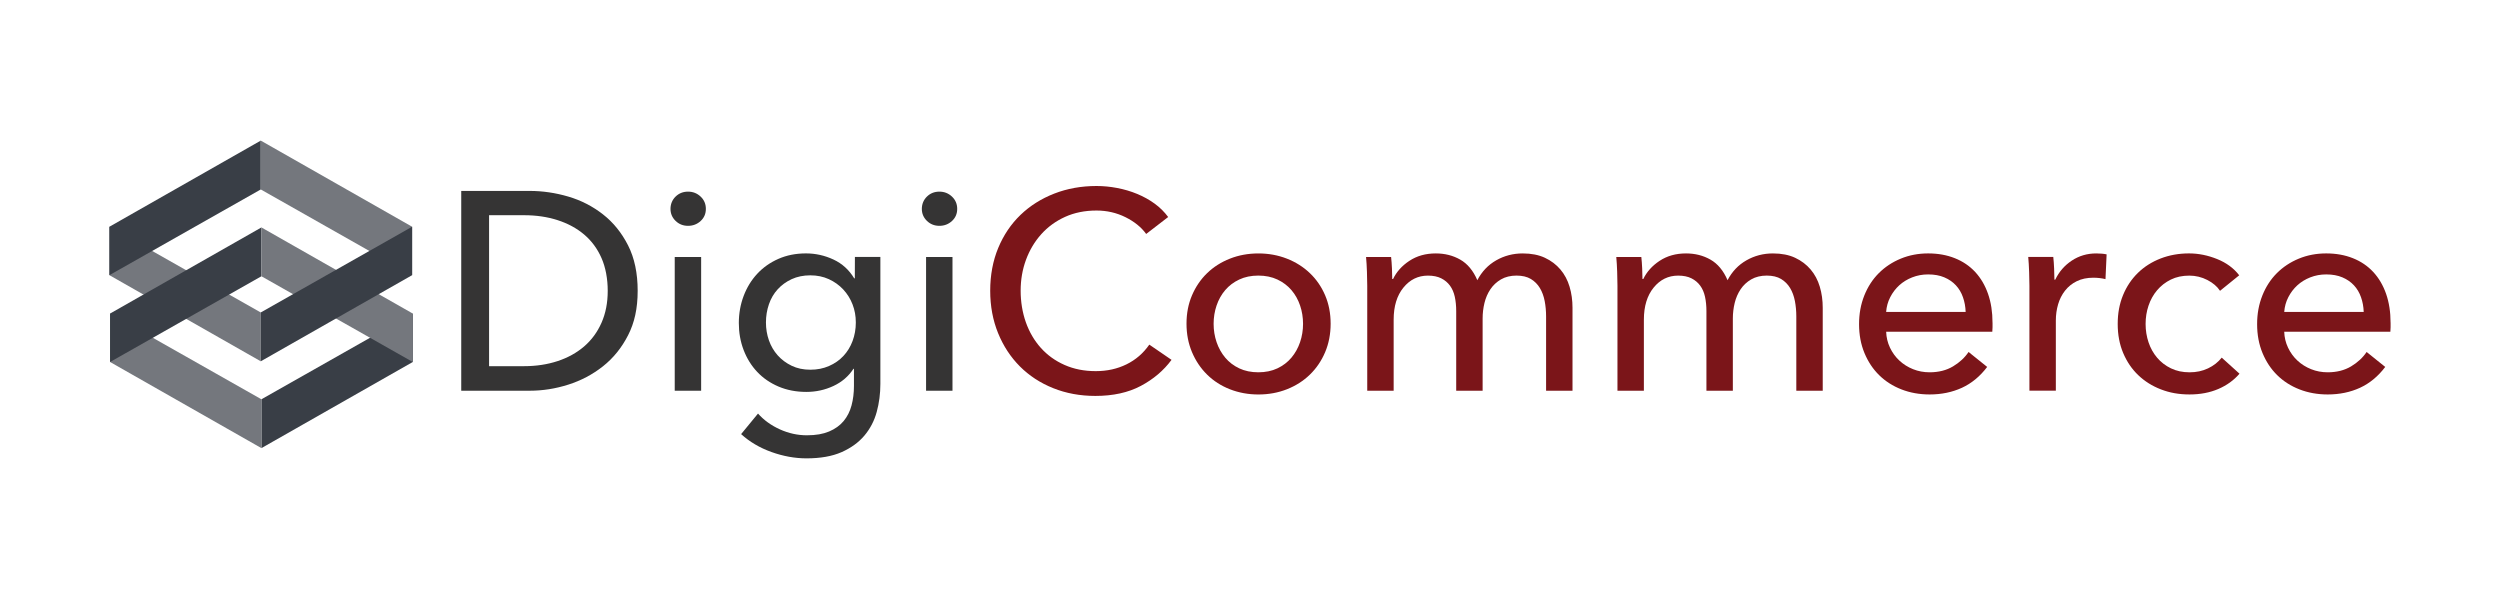 <?xml version="1.0" encoding="UTF-8"?><svg id="Design" xmlns="http://www.w3.org/2000/svg" viewBox="0 0 1920 460"><defs><style>.cls-1{fill:#74777d;}.cls-1,.cls-2,.cls-3,.cls-4{stroke-width:0px;}.cls-2{fill:#353434;}.cls-3{fill:#393e46;}.cls-4{fill:#7b1519;}</style></defs><polygon class="cls-1" points="200.26 277.48 84.02 211.33 84.02 174.13 200.26 239.97 200.26 277.48"/><polygon class="cls-3" points="200.27 107.98 84.02 174.13 84.02 211.33 200.27 145.49 200.27 107.98"/><polygon class="cls-1" points="200.27 107.98 316.51 174.13 316.51 211.33 200.27 145.49 200.27 107.98"/><polygon class="cls-3" points="200.77 344.16 317.01 278.01 317.01 240.81 200.77 306.65 200.77 344.16"/><polygon class="cls-1" points="200.77 344.16 84.53 278.01 84.53 240.81 200.77 306.65 200.77 344.16"/><polygon class="cls-3" points="200.77 174.67 84.53 240.81 84.53 278.01 200.77 212.17 200.77 174.67"/><polygon class="cls-1" points="200.77 174.67 317.02 240.81 317.02 278.01 200.77 212.17 200.77 174.67"/><polygon class="cls-3" points="200.26 277.48 316.51 211.33 316.51 174.13 200.26 239.97 200.26 277.48"/><path class="cls-2" d="m354.23,146.63h52.68c9.82,0,19.65,1.45,29.49,4.33s18.71,7.45,26.67,13.66c7.95,6.21,14.38,14.17,19.29,23.84,4.91,9.67,7.37,21.3,7.37,34.89s-2.46,24.53-7.37,34.13c-4.91,9.6-11.34,17.55-19.29,23.84-7.95,6.29-16.85,10.98-26.67,14.09-9.82,3.12-19.65,4.66-29.49,4.66h-52.68v-153.43Zm21.38,134.59h26.9c9.26,0,17.83-1.3,25.71-3.89,7.88-2.59,14.67-6.36,20.4-11.27,5.71-4.91,10.16-10.98,13.35-18.21,3.19-7.23,4.76-15.38,4.76-24.49s-1.59-17.92-4.76-25.14c-3.17-7.23-7.63-13.26-13.35-18.1-5.71-4.84-12.52-8.51-20.4-11.05-7.88-2.54-16.45-3.79-25.71-3.79h-26.9v115.94Z"/><path class="cls-2" d="m542.1,160.41c0,3.77-1.34,6.88-4.02,9.33-2.68,2.46-5.91,3.7-9.67,3.7s-6.96-1.27-9.56-3.8c-2.61-2.54-3.91-5.62-3.91-9.22s1.3-6.9,3.91-9.44c2.61-2.54,5.8-3.8,9.56-3.8s6.99,1.27,9.67,3.8,4.02,5.67,4.02,9.44Zm-3.62,139.65h-20.29v-102.69h20.29v102.69Z"/><path class="cls-2" d="m582.15,317.61c4.47,5.05,10.07,9.09,16.79,12.14,6.72,3.03,13.62,4.55,20.69,4.55s12.5-.98,17.12-2.92c4.62-1.96,8.33-4.62,11.16-8.01,2.81-3.39,4.84-7.41,6.07-12.01,1.23-4.62,1.85-9.6,1.85-14.94v-13.21h-.36c-3.77,5.78-8.89,10.18-15.4,13.22-6.5,3.04-13.44,4.55-20.81,4.55-7.81,0-14.93-1.38-21.36-4.11-6.43-2.74-11.88-6.5-16.38-11.27-4.49-4.76-7.95-10.36-10.42-16.79-2.46-6.43-3.68-13.31-3.68-20.69s1.23-14.29,3.68-20.8c2.45-6.5,5.92-12.17,10.4-17.01,4.47-4.84,9.89-8.66,16.25-11.48,6.36-2.81,13.42-4.22,21.23-4.22,7.37,0,14.4,1.58,21.12,4.71,6.72,3.13,12.01,7.97,15.92,14.46h.47l.07-16.47h19.56v97.49c0,7.52-.94,14.69-2.81,21.56-1.87,6.87-5.04,12.93-9.49,18.21-4.46,5.27-10.31,9.49-17.52,12.68-7.23,3.17-16.18,4.76-26.86,4.76-8.95,0-17.95-1.63-26.97-4.87-9.02-3.24-16.79-7.83-23.3-13.75l12.97-15.78Zm6.1-69.91c0,4.76.76,9.33,2.28,13.68,1.52,4.35,3.77,8.17,6.72,11.5,2.97,3.33,6.54,6,10.74,8.02,4.2,2.03,8.97,3.04,14.33,3.04s9.98-.94,14.33-2.83,8.02-4.44,11.07-7.7,5.4-7.08,7.05-11.5,2.5-9.15,2.5-14.22-.83-9.55-2.5-13.88-4.06-8.17-7.16-11.5c-3.12-3.33-6.79-5.96-11.07-7.92-4.28-1.96-9.02-2.93-14.22-2.93s-10.13.98-14.33,2.93c-4.2,1.96-7.77,4.55-10.74,7.81-2.97,3.26-5.22,7.08-6.72,11.5-1.52,4.4-2.28,9.08-2.28,13.98Z"/><path class="cls-2" d="m735.13,160.41c0,3.77-1.34,6.88-4.02,9.33-2.68,2.46-5.91,3.7-9.67,3.7s-6.96-1.27-9.56-3.8c-2.61-2.54-3.91-5.62-3.91-9.22s1.3-6.9,3.91-9.44c2.61-2.54,5.8-3.8,9.56-3.8s6.99,1.27,9.67,3.8c2.68,2.54,4.02,5.67,4.02,9.44Zm-3.62,139.65h-20.29v-102.69h20.29v102.69Z"/><path class="cls-4" d="m899.74,276.37c-6.07,8.22-13.95,14.89-23.62,20.02-9.67,5.13-21.3,7.68-34.87,7.68-11.7,0-22.5-1.99-32.39-5.96-9.89-3.97-18.42-9.53-25.56-16.68-7.14-7.16-12.73-15.67-16.77-25.58-4.04-9.91-6.05-20.76-6.05-32.61s2.05-22.93,6.16-32.82c4.11-9.89,9.82-18.35,17.1-25.36,7.28-7.01,15.92-12.46,25.89-16.36,9.96-3.89,20.8-5.85,32.5-5.85,5.2,0,10.47.51,15.81,1.52,5.34,1.01,10.47,2.52,15.38,4.55s9.38,4.51,13.44,7.46c4.06,2.95,7.52,6.39,10.4,10.29l-16.9,13.01c-3.75-5.2-9.06-9.49-15.92-12.9-6.87-3.39-14.27-5.09-22.21-5.09-8.95,0-17.01,1.63-24.15,4.87-7.14,3.24-13.26,7.7-18.31,13.33-5.05,5.63-8.95,12.17-11.7,19.62-2.75,7.45-4.11,15.36-4.11,23.75s1.34,16.77,4,24.27c2.68,7.52,6.5,14.06,11.48,19.62,4.98,5.56,11.05,9.95,18.21,13.12,7.16,3.19,15.13,4.76,23.95,4.76s16.54-1.74,23.62-5.2c7.08-3.46,12.93-8.51,17.55-15.16l17.08,11.7Z"/><path class="cls-4" d="m1021.93,248.58c0,7.95-1.41,15.23-4.22,21.88-2.81,6.65-6.72,12.39-11.7,17.23-4.98,4.84-10.87,8.59-17.66,11.27s-14.08,4-21.88,4-15.09-1.34-21.88-4-12.64-6.43-17.54-11.27c-4.91-4.84-8.77-10.58-11.59-17.23-2.81-6.65-4.22-13.93-4.22-21.88s1.41-15.2,4.22-21.77c2.81-6.58,6.68-12.25,11.59-17.01,4.91-4.76,10.76-8.48,17.54-11.16,6.77-2.68,14.08-4,21.88-4s15.09,1.34,21.88,4c6.79,2.66,12.68,6.39,17.66,11.16,4.98,4.76,8.88,10.43,11.7,17.01,2.81,6.58,4.22,13.84,4.22,21.77Zm-21.19.11c0-4.91-.76-9.6-2.28-14.08-1.52-4.47-3.73-8.41-6.63-11.81-2.9-3.39-6.49-6.1-10.76-8.12-4.28-2.01-9.17-3.03-14.67-3.03s-10.4,1.01-14.67,3.03c-4.28,2.01-7.86,4.73-10.76,8.12-2.9,3.39-5.11,7.34-6.63,11.81-1.52,4.47-2.28,9.17-2.28,14.08s.76,9.6,2.28,14.08c1.52,4.47,3.73,8.44,6.63,11.9,2.9,3.46,6.49,6.21,10.76,8.22s9.17,3.03,14.67,3.03,10.4-1.01,14.67-3.03,7.86-4.76,10.76-8.22c2.9-3.46,5.11-7.43,6.63-11.9,1.52-4.47,2.28-9.17,2.28-14.08Z"/><path class="cls-4" d="m1082.43,200.32c5.71-3.79,12.46-5.69,20.29-5.69,6.94,0,13.19,1.59,18.75,4.76,5.56,3.17,9.95,8.44,13.12,15.8,3.46-6.63,8.3-11.72,14.49-15.25s12.99-5.31,20.34-5.31c6.63,0,12.34,1.12,17.08,3.35,4.76,2.23,8.73,5.24,11.9,8.99s5.53,8.15,7.03,13.21c1.52,5.05,2.26,10.47,2.26,16.23v63.66h-20.29v-56.99c0-4.18-.36-8.15-1.09-11.92s-1.96-7.08-3.68-9.96c-1.74-2.88-4.04-5.2-6.92-6.94s-6.58-2.61-11.05-2.61-8.59.98-11.92,2.93c-3.33,1.96-6.03,4.47-8.12,7.59s-3.6,6.61-4.55,10.51-1.41,7.88-1.41,11.92v55.47h-20.29v-61.1c0-4.04-.36-7.72-1.09-11.05s-1.96-6.18-3.7-8.55-3.99-4.26-6.74-5.63c-2.75-1.38-6.16-2.07-10.22-2.07-7.54,0-13.8,3.08-18.79,9.2s-7.5,14.33-7.5,24.6v54.6h-20.29v-80.61c0-2.75-.07-6.29-.22-10.62-.14-4.33-.38-8.17-.69-11.48h19.24c.29,2.61.51,5.53.65,8.77.14,3.24.22,5.96.22,8.13h.65c2.63-5.49,6.77-10.13,12.5-13.93Z"/><path class="cls-4" d="m1274.6,200.32c5.71-3.79,12.46-5.69,20.29-5.69,6.94,0,13.19,1.59,18.75,4.76,5.56,3.17,9.95,8.44,13.12,15.8,3.46-6.63,8.3-11.72,14.49-15.25s12.99-5.31,20.34-5.31c6.63,0,12.34,1.12,17.08,3.35,4.76,2.23,8.73,5.24,11.9,8.99,3.17,3.75,5.53,8.15,7.03,13.21,1.52,5.05,2.26,10.47,2.26,16.23v63.66h-20.29v-56.99c0-4.18-.36-8.15-1.09-11.92s-1.96-7.08-3.68-9.96c-1.74-2.88-4.04-5.2-6.92-6.94s-6.58-2.61-11.05-2.61-8.59.98-11.92,2.93-6.03,4.47-8.12,7.59c-2.08,3.12-3.6,6.61-4.55,10.51-.94,3.89-1.41,7.88-1.41,11.92v55.47h-20.29v-61.1c0-4.04-.36-7.72-1.09-11.05-.72-3.33-1.96-6.18-3.7-8.55s-3.99-4.26-6.74-5.63c-2.75-1.38-6.16-2.07-10.22-2.07-7.54,0-13.8,3.08-18.79,9.2-4.98,6.12-7.5,14.33-7.5,24.6v54.6h-20.29v-80.61c0-2.75-.07-6.29-.22-10.62-.14-4.33-.38-8.17-.69-11.48h19.24c.29,2.61.51,5.53.65,8.77s.22,5.96.22,8.13h.65c2.63-5.49,6.79-10.13,12.5-13.93Z"/><path class="cls-4" d="m1530.27,247.85v3.46c0,1.14-.05,2.3-.18,3.46h-81.52c.14,4.33,1.12,8.41,2.93,12.23,1.81,3.82,4.22,7.14,7.26,9.96,3.03,2.81,6.54,5.02,10.51,6.59,3.97,1.59,8.19,2.37,12.68,2.37,6.94,0,12.93-1.52,17.99-4.55,5.05-3.03,9.02-6.72,11.92-11.05l14.29,11.48c-5.49,7.26-11.96,12.59-19.38,16.01-7.45,3.42-15.71,5.13-24.8,5.13-7.81,0-15.02-1.3-21.67-3.89-6.65-2.59-12.35-6.25-17.12-10.94-4.78-4.69-8.53-10.36-11.29-17.01-2.75-6.65-4.13-14-4.13-22.1s1.34-15.27,4-21.99c2.68-6.72,6.39-12.46,11.16-17.23,4.76-4.76,10.4-8.48,16.9-11.16,6.5-2.68,13.51-4,21.03-4s14.35,1.23,20.49,3.68c6.14,2.45,11.34,5.98,15.62,10.6,4.28,4.62,7.55,10.2,9.85,16.76,2.3,6.58,3.44,13.97,3.44,22.19Zm-20.65-8.3c-.14-4-.83-7.77-2.07-11.29s-3.03-6.56-5.42-9.13c-2.39-2.57-5.34-4.62-8.88-6.12-3.53-1.5-7.68-2.26-12.45-2.26-4.33,0-8.41.76-12.23,2.26-3.82,1.5-7.14,3.55-9.96,6.12-2.81,2.57-5.13,5.63-6.92,9.13-1.81,3.51-2.84,7.26-3.13,11.29h61.05Z"/><path class="cls-4" d="m1558.37,208.83c-.14-4.33-.38-8.17-.69-11.48h19.24c.29,2.61.51,5.62.65,9.04.14,3.42.22,6.2.22,8.39h.65c2.88-6.07,7.12-10.92,12.68-14.62,5.56-3.68,11.81-5.53,18.75-5.53,3.17,0,5.85.24,8.01.72l-.87,19.02c-2.9-.72-6-1.09-9.31-1.09-4.91,0-9.17.91-12.79,2.7-3.62,1.79-6.61,4.22-8.98,7.25s-4.15,6.52-5.31,10.49c-1.16,3.97-1.74,8.12-1.74,12.44v53.89h-20.29v-80.61c0-2.74-.07-6.29-.22-10.62Z"/><path class="cls-4" d="m1704.99,223.36c-2.17-3.32-5.42-6.1-9.75-8.33-4.33-2.23-8.95-3.35-13.86-3.35-5.34,0-10.07,1.01-14.18,3.04-4.11,2.03-7.63,4.75-10.51,8.15-2.9,3.41-5.09,7.35-6.61,11.83s-2.26,9.2-2.26,14.11.76,9.64,2.26,14.11,3.71,8.42,6.61,11.83c2.88,3.41,6.43,6.12,10.62,8.15s8.95,3.04,14.29,3.04,9.93-1.01,14.18-3.03c4.26-2.03,7.75-4.76,10.51-8.24l13.64,12.34c-4.33,5.04-9.75,8.95-16.25,11.74-6.5,2.79-13.86,4.2-22.1,4.2s-15.27-1.3-21.99-3.89-12.52-6.25-17.43-10.94-8.75-10.36-11.56-17.01c-2.81-6.65-4.2-14.08-4.2-22.32s1.36-15.45,4.09-22.1,6.56-12.35,11.45-17.12c4.89-4.76,10.71-8.44,17.43-11.05,6.72-2.59,13.97-3.89,21.77-3.89,7.23,0,14.4,1.43,21.56,4.31,7.16,2.88,12.83,7.05,17.01,12.5l-14.73,11.92Z"/><path class="cls-4" d="m1835.98,247.85v3.46c0,1.14-.05,2.3-.18,3.46h-81.52c.14,4.33,1.12,8.41,2.93,12.23,1.81,3.82,4.22,7.14,7.26,9.96,3.03,2.81,6.54,5.02,10.51,6.59,3.97,1.59,8.19,2.37,12.68,2.37,6.94,0,12.93-1.52,17.99-4.55,5.05-3.03,9.02-6.72,11.92-11.05l14.29,11.48c-5.49,7.26-11.96,12.59-19.38,16.01-7.45,3.42-15.71,5.13-24.8,5.13-7.81,0-15.02-1.3-21.67-3.89-6.65-2.59-12.35-6.25-17.12-10.94-4.78-4.69-8.53-10.36-11.29-17.01-2.75-6.65-4.13-14-4.13-22.1s1.34-15.27,4-21.99c2.68-6.72,6.39-12.46,11.16-17.23,4.76-4.76,10.4-8.48,16.9-11.16,6.5-2.68,13.51-4,21.03-4s14.35,1.23,20.49,3.68c6.14,2.45,11.34,5.98,15.62,10.6s7.55,10.2,9.85,16.76c2.28,6.58,3.44,13.97,3.44,22.19Zm-20.65-8.3c-.14-4-.83-7.77-2.07-11.29s-3.03-6.56-5.42-9.13-5.34-4.62-8.88-6.12c-3.53-1.5-7.68-2.26-12.43-2.26-4.33,0-8.41.76-12.23,2.26-3.82,1.5-7.14,3.55-9.96,6.12-2.81,2.57-5.13,5.63-6.92,9.13-1.81,3.51-2.84,7.26-3.13,11.29h61.03Z"/></svg>